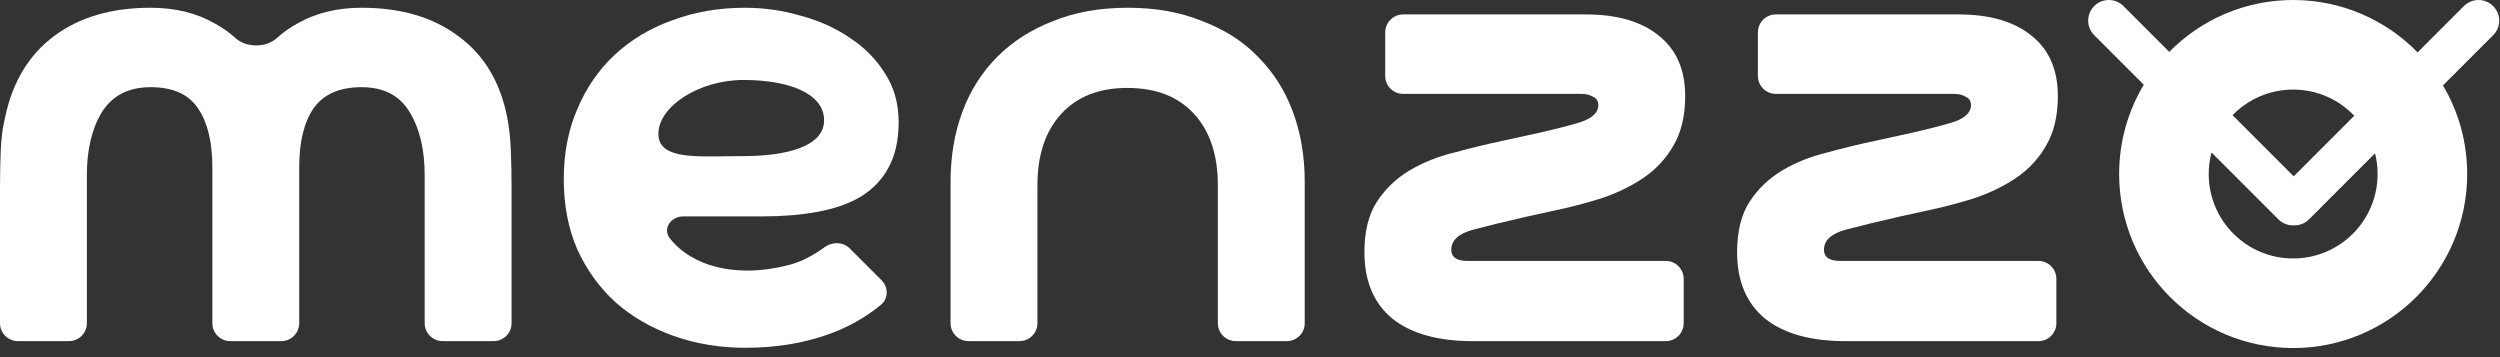 <svg xmlns="http://www.w3.org/2000/svg" width="70" height="10" viewBox="0 0 70 10" fill="none"><rect x="0" y="0" width="70" height="10" fill="#333333" stroke="none"/><g id="Vector"><path id="Vector_2" d="M12.393 9.551C12.116 9.551 11.891 9.327 11.891 9.05V4.915C11.891 4.194 11.753 3.605 11.476 3.148C11.198 2.677 10.748 2.441 10.124 2.441C9.501 2.441 9.05 2.642 8.773 3.044C8.51 3.432 8.378 3.98 8.378 4.686V9.05C8.378 9.327 8.153 9.551 7.876 9.551H6.447C6.17 9.551 5.946 9.327 5.946 9.05V4.686C5.946 3.98 5.814 3.432 5.551 3.044C5.287 2.642 4.844 2.441 4.22 2.441C3.597 2.441 3.139 2.677 2.848 3.148C2.571 3.605 2.432 4.194 2.432 4.915V9.05C2.432 9.327 2.208 9.551 1.931 9.551H0.502C0.225 9.551 0 9.327 0 9.05V5.227C0 4.894 0.007 4.555 0.021 4.208C0.035 3.862 0.076 3.55 0.146 3.273C0.353 2.289 0.811 1.533 1.518 1.007C2.224 0.48 3.125 0.217 4.22 0.217C4.899 0.217 5.495 0.362 6.008 0.653C6.227 0.771 6.422 0.91 6.596 1.068C6.893 1.34 7.451 1.34 7.749 1.068C7.922 0.91 8.118 0.771 8.336 0.653C8.849 0.362 9.445 0.217 10.124 0.217C11.219 0.217 12.12 0.48 12.827 1.007C13.548 1.533 14.005 2.289 14.199 3.273C14.255 3.55 14.289 3.862 14.303 4.208C14.317 4.555 14.324 4.894 14.324 5.227V9.05C14.324 9.327 14.099 9.551 13.822 9.551H12.393Z" fill="white"></path><path id="Vector_3" fill-rule="evenodd" clip-rule="evenodd" d="M19.128 6.059C18.784 6.059 18.544 6.404 18.756 6.674C18.913 6.874 19.108 7.043 19.341 7.181C19.784 7.445 20.318 7.576 20.941 7.576C21.302 7.576 21.697 7.521 22.126 7.41C22.447 7.32 22.767 7.157 23.088 6.922C23.303 6.764 23.605 6.768 23.795 6.958L24.682 7.845C24.878 8.041 24.88 8.361 24.665 8.536C24.226 8.895 23.733 9.171 23.187 9.364C22.48 9.614 21.711 9.738 20.879 9.738C20.158 9.738 19.486 9.627 18.863 9.406C18.239 9.184 17.698 8.872 17.241 8.47C16.784 8.054 16.423 7.555 16.16 6.973C15.91 6.391 15.786 5.74 15.786 5.019C15.786 4.298 15.91 3.647 16.16 3.065C16.409 2.469 16.756 1.963 17.199 1.547C17.657 1.118 18.197 0.792 18.821 0.57C19.445 0.335 20.124 0.217 20.858 0.217C21.399 0.217 21.925 0.293 22.438 0.445C22.951 0.584 23.408 0.792 23.81 1.069C24.212 1.332 24.538 1.665 24.787 2.067C25.037 2.455 25.162 2.906 25.162 3.418C25.162 3.931 25.064 4.361 24.87 4.707C24.69 5.04 24.427 5.31 24.081 5.518C23.748 5.712 23.346 5.851 22.875 5.934C22.417 6.017 21.912 6.059 21.357 6.059H19.128ZM20.818 4.371C21.947 4.371 23.075 4.13 23.075 3.368C23.075 2.606 22.065 2.239 20.818 2.239C19.571 2.239 18.435 2.982 18.435 3.744C18.435 4.404 19.287 4.391 20.325 4.376C20.485 4.374 20.651 4.371 20.818 4.371Z" fill="white"></path><path id="Vector_4" d="M29.713 3.19C30.157 2.705 30.774 2.462 31.564 2.462C32.367 2.462 32.991 2.705 33.435 3.19C33.878 3.675 34.1 4.34 34.1 5.185V9.05C34.1 9.327 34.324 9.551 34.602 9.551H36.031C36.308 9.551 36.532 9.327 36.532 9.05V5.081C36.532 4.375 36.421 3.723 36.2 3.127C35.978 2.531 35.652 2.019 35.222 1.589C34.807 1.159 34.287 0.827 33.663 0.591C33.053 0.342 32.361 0.217 31.584 0.217C30.794 0.217 30.095 0.342 29.485 0.591C28.875 0.827 28.355 1.159 27.925 1.589C27.496 2.019 27.17 2.531 26.948 3.127C26.727 3.723 26.616 4.375 26.616 5.081V9.05C26.616 9.327 26.84 9.551 27.117 9.551H28.546C28.823 9.551 29.048 9.327 29.048 9.05V5.185C29.048 4.34 29.27 3.675 29.713 3.19Z" fill="white"></path><path id="Vector_5" d="M38.204 7.057C38.204 6.475 38.322 6.004 38.557 5.643C38.793 5.283 39.098 4.992 39.472 4.77C39.846 4.548 40.262 4.382 40.72 4.271C41.177 4.146 41.634 4.035 42.092 3.938L42.757 3.793C43.339 3.668 43.817 3.55 44.191 3.44C44.565 3.329 44.753 3.162 44.753 2.941C44.753 2.847 44.718 2.777 44.648 2.733C44.622 2.717 44.595 2.703 44.567 2.689C44.49 2.649 44.392 2.629 44.274 2.629H39.288C39.011 2.629 38.786 2.404 38.786 2.127V0.906C38.786 0.629 39.011 0.404 39.288 0.404H44.399C45.286 0.404 45.972 0.605 46.457 1.007C46.942 1.395 47.185 1.957 47.185 2.691C47.185 3.245 47.074 3.71 46.852 4.084C46.644 4.444 46.367 4.742 46.021 4.978C45.674 5.214 45.272 5.408 44.815 5.56C44.371 5.699 43.914 5.816 43.443 5.913L42.778 6.059C42.168 6.198 41.655 6.322 41.239 6.433C40.837 6.544 40.636 6.731 40.636 6.994C40.636 7.202 40.789 7.306 41.094 7.306H46.642C46.919 7.306 47.143 7.531 47.143 7.808V9.05C47.143 9.327 46.919 9.552 46.642 9.552H41.239C40.269 9.552 39.521 9.344 38.994 8.928C38.467 8.498 38.204 7.875 38.204 7.057Z" fill="white"></path><path id="Vector_6" d="M48.992 5.643C48.757 6.004 48.639 6.475 48.639 7.057C48.639 7.875 48.902 8.498 49.429 8.928C49.956 9.344 50.704 9.552 51.674 9.552H57.077C57.354 9.552 57.578 9.327 57.578 9.05V7.808C57.578 7.531 57.354 7.306 57.077 7.306H51.529C51.224 7.306 51.071 7.202 51.071 6.994C51.071 6.731 51.272 6.544 51.674 6.433C52.09 6.322 52.603 6.198 53.213 6.059L53.878 5.913C54.349 5.816 54.806 5.699 55.25 5.56C55.707 5.408 56.109 5.214 56.456 4.978C56.802 4.742 57.08 4.444 57.287 4.084C57.509 3.71 57.62 3.245 57.62 2.691C57.62 1.957 57.377 1.395 56.892 1.007C56.407 0.605 55.721 0.404 54.834 0.404H49.723C49.446 0.404 49.221 0.629 49.221 0.906V2.127C49.221 2.404 49.446 2.629 49.723 2.629H54.709C54.827 2.629 54.925 2.649 55.002 2.689C55.03 2.703 55.057 2.717 55.083 2.733C55.153 2.777 55.188 2.847 55.188 2.941C55.188 3.162 55 3.329 54.626 3.44C54.252 3.55 53.774 3.668 53.192 3.793L52.527 3.938C52.069 4.035 51.612 4.146 51.155 4.271C50.697 4.382 50.281 4.548 49.907 4.77C49.533 4.992 49.228 5.283 48.992 5.643Z" fill="white"></path><path id="Vector_7" fill-rule="evenodd" clip-rule="evenodd" d="M58.639 0.169C58.864 -0.056 59.23 -0.056 59.456 0.169L60.739 1.452C61.622 0.556 62.851 6.49328e-06 64.208 6.49328e-06C65.574 6.49328e-06 66.808 0.562 67.693 1.467L68.991 0.169C69.217 -0.056 69.583 -0.056 69.808 0.169C70.034 0.395 70.034 0.761 69.808 0.986L68.403 2.392C68.834 3.118 69.081 3.967 69.081 4.872C69.081 7.563 66.899 9.745 64.208 9.745C61.517 9.745 59.336 7.563 59.336 4.872C59.336 3.959 59.588 3.104 60.025 2.373L58.639 0.986C58.413 0.761 58.413 0.395 58.639 0.169ZM61.922 4.269C61.871 4.462 61.844 4.664 61.844 4.872C61.844 6.178 62.903 7.237 64.208 7.237C65.514 7.237 66.573 6.178 66.573 4.872C66.573 4.673 66.548 4.479 66.501 4.293L64.654 6.141C64.535 6.259 64.379 6.316 64.224 6.31C64.069 6.316 63.912 6.259 63.794 6.141L61.922 4.269ZM65.919 3.241C65.489 2.789 64.881 2.508 64.208 2.508C63.543 2.508 62.942 2.783 62.512 3.225L64.224 4.937L65.919 3.241Z" fill="white"></path></g></svg>